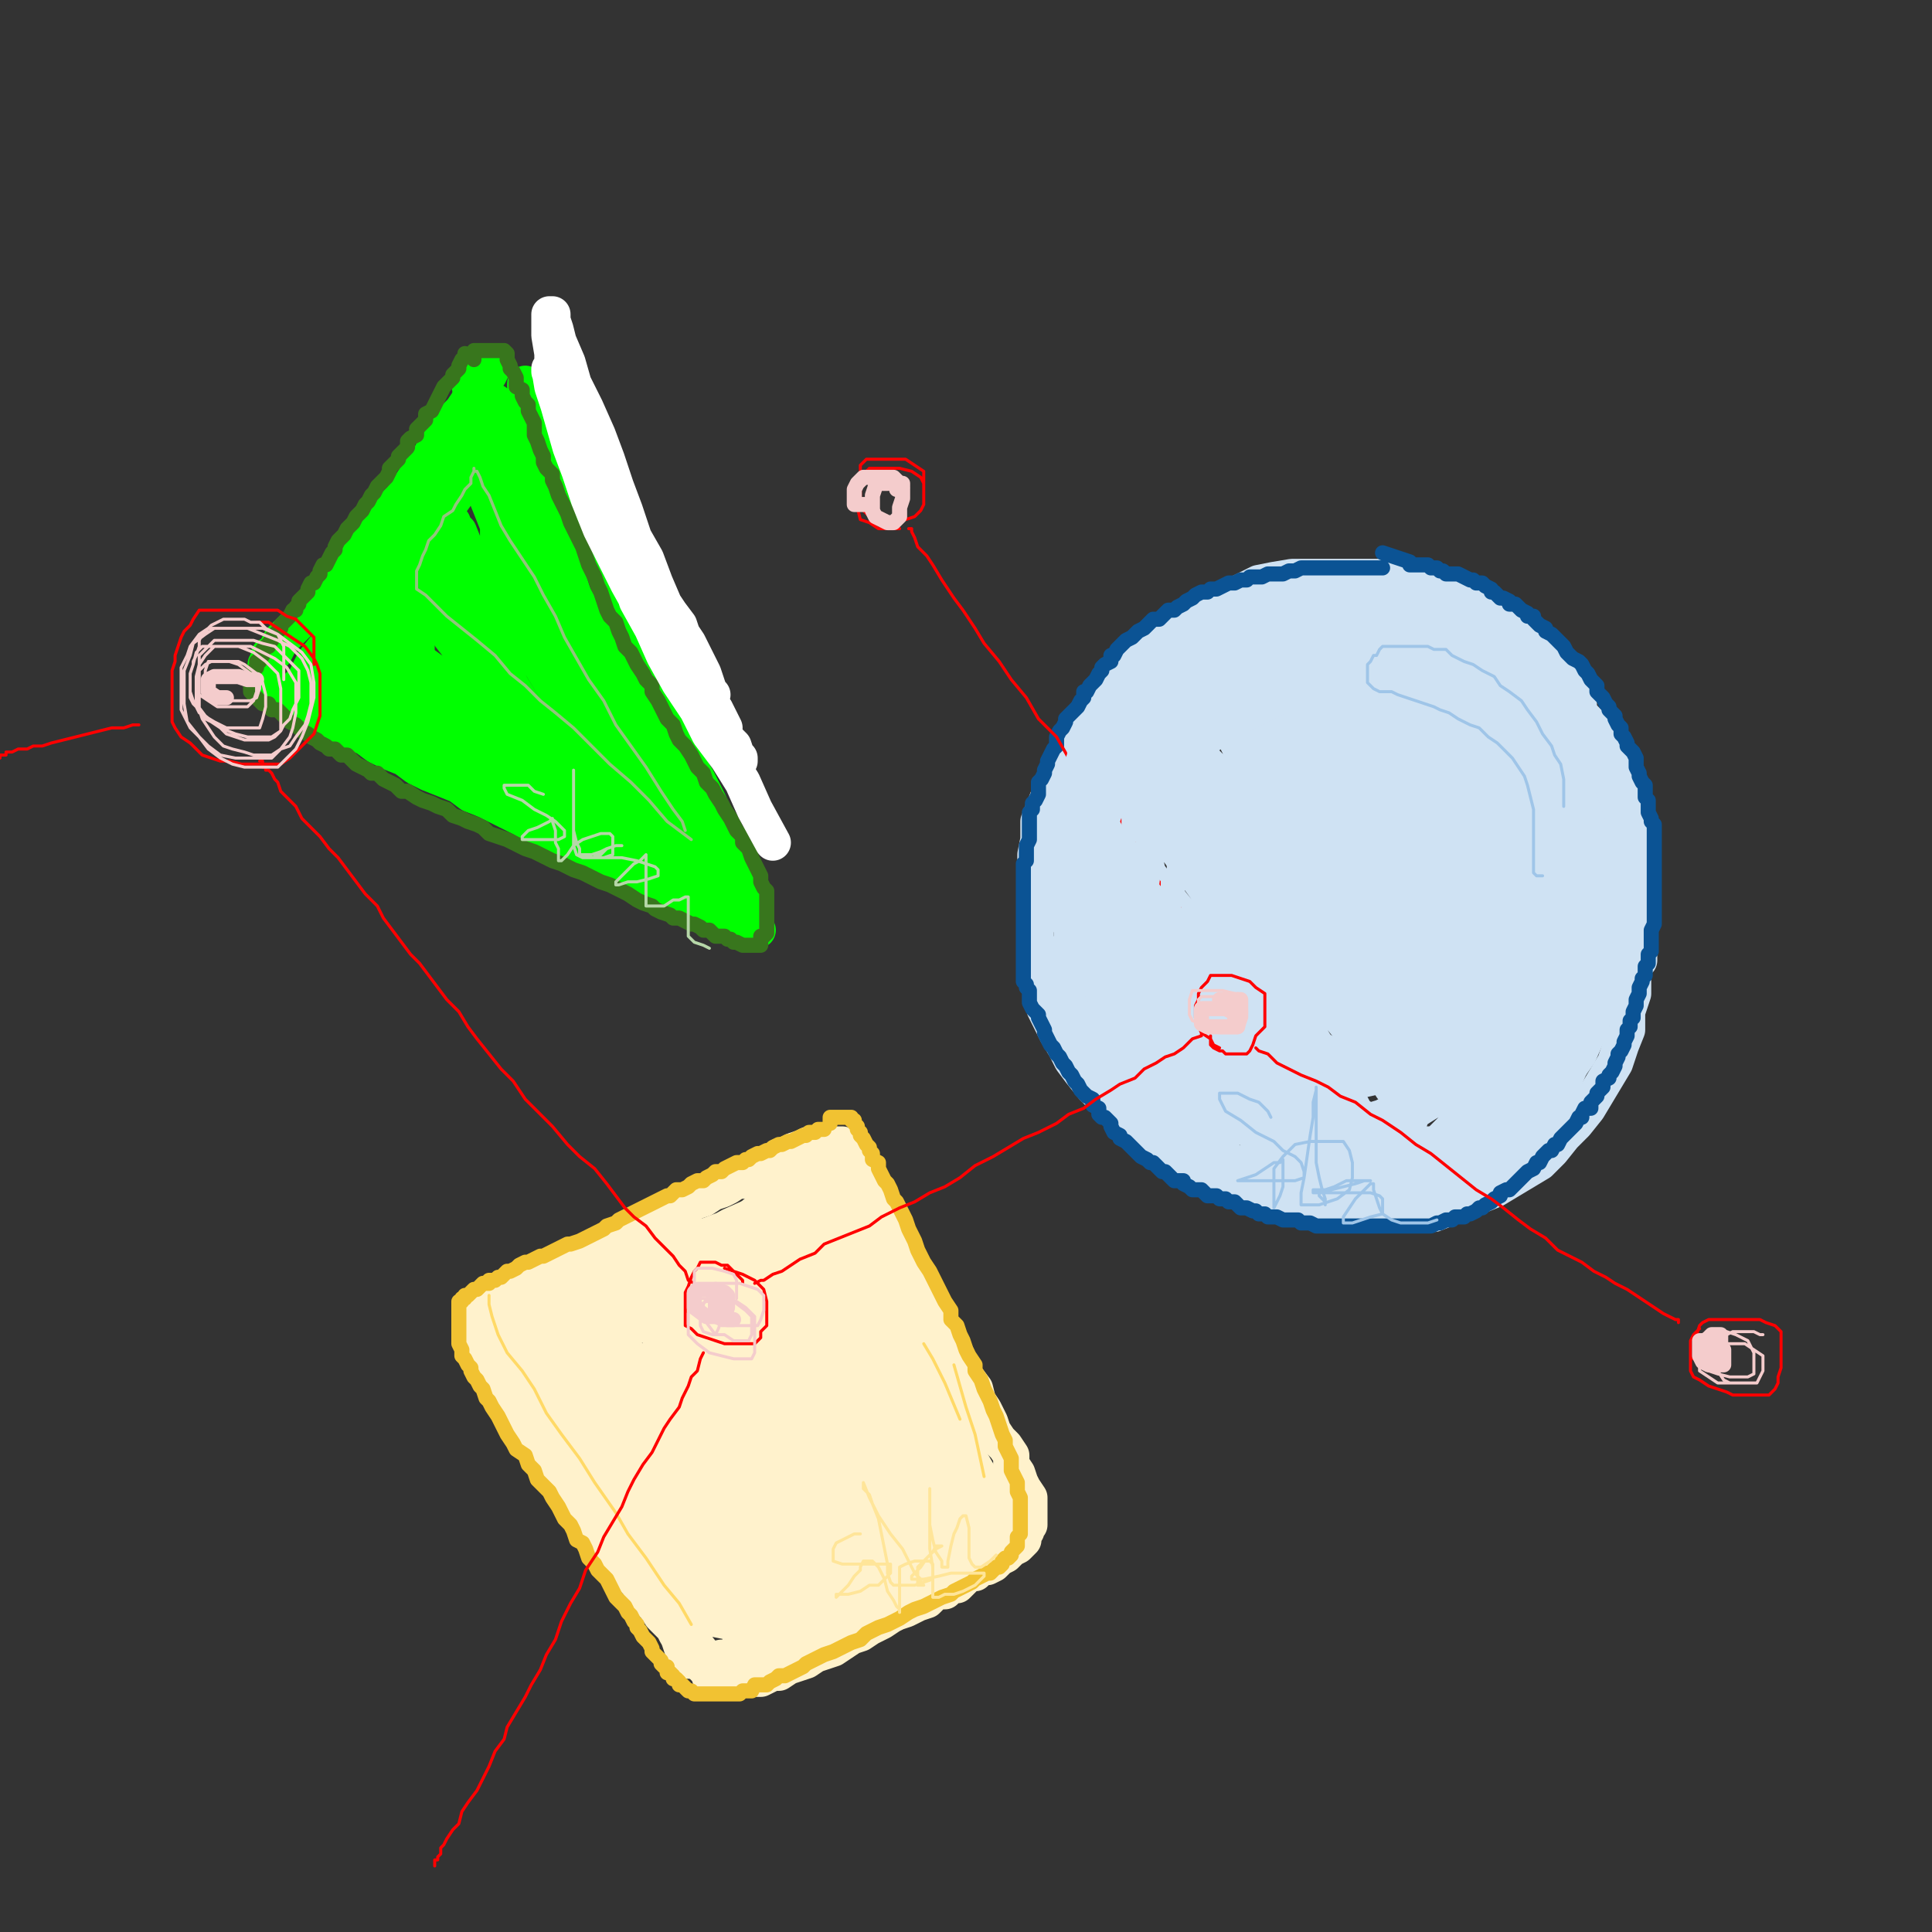 <?xml version="1.0" standalone="yes"?><svg width="640px" height="640px" xmlns="http://www.w3.org/2000/svg" version="1.1"><rect width="100%" height="100%" fill="#333333" stroke="none"/><polyline points="163,122.125 162,124.125 160,126.125 159,128.125 156,131.125 155,133.125 153,136.125 151,138.125 149,141.125 147,144.125 145,147.125 143,150.125 142,153.125 139,156.125 137,159.125 135,162.125 133,165.125 131,167.125 129,170.125 126,173.125 124,176.125 122,178.125 120,181.125 118,184.125 116,186.125 114,189.125 112,192.125 110,195.125 108,197.125 106,200.125 104,202.125 102,204.125 99,206.125 97,208.125 95,210.125 93,212.125 92,214.125 91,216.125 89,217.125 89,219.125 88,220.125 88,221.125 88,223.125 88,224.125 88,225.125 88,226.125 89,227.125 90,229.125 92,230.125 95,231.125 98,233.125 100,234.125 103,236.125 106,237.125 111,239.125 114,241.125 118,243.125 121,244.125 125,247.125 129,249.125 134,251.125 138,254.125 142,256.125 147,258.125 152,260.125 156,263.125 161,265.125 165,267.125 169,269.125 173,271.125 178,274.125 182,276.125 186,278.125 190,280.125 194,282.125 198,285.125 202,287.125 206,289.125 210,291.125 214,293.125 218,295.125 221,296.125 224,297.125 227,299.125 230,300.125 232,301.125 235,302.125 237,303.125 239,304.125 241,305.125 243,306.125 244,307.125 246,307.125 251,308.125 " fill="none" stroke="#00ff00" stroke-width="12px" stroke-linecap="round" stroke-linejoin="round" /><polyline points="249,301.125 249,298.125 249,295.125 247,292.125 246,288.125 243,283.125 241,279.125 239,275.125 237,271.125 235,266.125 233,262.125 231,258.125 228,253.125 226,249.125 224,244.125 222,240.125 220,235.125 218,231.125 216,227.125 214,223.125 213,219.125 211,214.125 210,211.125 207,206.125 206,203.125 205,199.125 203,195.125 201,191.125 200,188.125 198,184.125 197,181.125 195,178.125 194,174.125 192,171.125 192,168.125 190,165.125 189,162.125 188,159.125 187,156.125 186,154.125 185,151.125 184,149.125 183,146.125 182,144.125 181,142.125 180,140.125 179,137.125 178,135.125 177,134.125 176,132.125 175,131.125 175,130.125 174,129.125 174,128.125 174,127.125 " fill="none" stroke="#00ff00" stroke-width="12px" stroke-linecap="round" stroke-linejoin="round" /><polyline points="169,136.125 169,139.125 171,145.125 173,152.125 175,161.125 179,170.125 182,180.125 187,192.125 194,204.125 200,216.125 204,225.125 208,235.125 212,244.125 214,251.125 216,258.125 219,264.125 221,268.125 222,273.125 224,277.125 225,281.125 226,284.125 227,287.125 228,289.125 229,291.125 230,291.125 230,285.125 228,278.125 225,269.125 219,257.125 213,245.125 206,231.125 198,217.125 189,204.125 183,191.125 176,181.125 171,174.125 169,170.125 168,168.125 168,170.125 174,177.125 181,187.125 188,198.125 195,208.125 200,219.125 204,227.125 209,235.125 214,244.125 218,252.125 221,258.125 225,264.125 228,270.125 231,275.125 233,280.125 235,285.125 238,289.125 240,293.125 240,296.125 241,298.125 242,299.125 239,293.125 234,285.125 228,275.125 222,264.125 215,251.125 208,238.125 202,226.125 195,214.125 189,202.125 183,191.125 178,180.125 174,171.125 169,162.125 165,155.125 162,150.125 160,146.125 159,144.125 158,143.125 158,147.125 159,154.125 161,164.125 165,174.125 171,186.125 175,199.125 181,212.125 187,226.125 196,244.125 204,259.125 210,271.125 216,280.125 219,285.125 220,287.125 221,288.125 221,285.125 216,273.125 209,259.125 201,243.125 193,227.125 185,212.125 179,200.125 175,190.125 171,182.125 168,177.125 166,174.125 165,173.125 165,174.125 165,181.125 167,191.125 172,204.125 177,217.125 185,229.125 192,244.125 200,258.125 208,271.125 214,282.125 218,288.125 219,290.125 220,290.125 218,284.125 208,268.125 198,252.125 187,233.125 176,215.125 166,199.125 159,188.125 154,181.125 152,176.125 150,174.125 150,173.125 150,175.125 150,180.125 152,189.125 156,199.125 162,212.125 168,225.125 176,238.125 183,251.125 189,262.125 194,268.125 197,273.125 198,275.125 196,270.125 187,257.125 176,241.125 166,228.125 158,218.125 150,209.125 146,204.125 144,202.125 144,204.125 151,213.125 160,225.125 173,240.125 185,253.125 196,266.125 202,274.125 207,279.125 208,281.125 201,275.125 187,262.125 174,249.125 160,237.125 150,227.125 139,219.125 133,215.125 131,214.125 132,216.125 141,225.125 156,237.125 171,248.125 185,259.125 197,268.125 208,277.125 214,281.125 217,284.125 218,284.125 216,284.125 205,278.125 191,270.125 174,260.125 159,252.125 146,245.125 134,238.125 126,235.125 121,232.125 120,231.125 119,231.125 126,233.125 138,239.125 150,246.125 163,253.125 177,261.125 189,269.125 200,277.125 206,281.125 209,283.125 198,278.125 186,271.125 172,263.125 158,256.125 144,248.125 132,241.125 123,237.125 117,234.125 112,232.125 110,231.125 108,231.125 108,230.125 108,229.125 108,227.125 110,225.125 112,220.125 115,215.125 117,210.125 121,204.125 125,196.125 130,189.125 135,181.125 140,173.125 145,165.125 148,160.125 150,156.125 152,155.125 153,154.125 152,157.125 147,164.125 142,172.125 137,181.125 130,192.125 125,200.125 119,208.125 114,214.125 110,218.125 106,221.125 104,223.125 103,223.125 102,223.125 104,219.125 108,214.125 113,206.125 119,199.125 125,191.125 132,184.125 138,176.125 144,170.125 147,166.125 150,163.125 151,162.125 152,161.125 151,164.125 146,171.125 139,181.125 132,191.125 125,200.125 118,209.125 112,216.125 106,221.125 102,226.125 98,229.125 96,231.125 95,232.125 94,232.125 96,230.125 101,225.125 107,218.125 114,211.125 121,203.125 130,195.125 136,189.125 141,184.125 145,181.125 148,179.125 150,179.125 150,182.125 147,190.125 143,199.125 138,208.125 135,218.125 130,225.125 126,232.125 123,237.125 " fill="none" stroke="#00ff00" stroke-width="12px" stroke-linecap="round" stroke-linejoin="round" /><polyline points="132,194.125 135,191.125 137,190.125 138,190.125 138,193.125 135,199.125 129,206.125 123,212.125 117,217.125 112,221.125 109,224.125 107,226.125 106,227.125 106,229.125 109,229.125 117,232.125 127,235.125 141,241.125 154,248.125 166,254.125 173,259.125 178,262.125 179,263.125 174,260.125 162,252.125 150,244.125 138,236.125 129,229.125 123,223.125 118,220.125 117,217.125 117,214.125 117,212.125 120,210.125 125,210.125 129,210.125 133,210.125 136,210.125 138,212.125 138,214.125 138,218.125 134,221.125 130,224.125 127,226.125 124,227.125 123,228.125 122,229.125 121,229.125 120,226.125 119,222.125 117,218.125 115,216.125 114,214.125 116,214.125 126,221.125 " fill="none" stroke="#00ff00" stroke-width="12px" stroke-linecap="round" stroke-linejoin="round" /><polyline points="175,198.125 177,197.125 177,193.125 177,185.125 172,173.125 167,162.125 163,154.125 160,144.125 158,138.125 157,133.125 156,128.125 155,125.125 155,124.125 156,130.125 161,139.125 165,149.125 168,158.125 171,168.125 174,177.125 176,184.125 179,193.125 180,199.125 182,204.125 183,206.125 183,208.125 182,202.125 180,196.125 172,155.125 174,156.125 177,161.125 180,167.125 183,175.125 185,182.125 187,190.125 188,194.125 189,198.125 189,202.125 189,203.125 190,203.125 190,197.125 187,188.125 183,178.125 179,168.125 176,158.125 173,152.125 172,149.125 171,148.125 171,152.125 171,163.125 173,179.125 178,199.125 " fill="none" stroke="#00ff00" stroke-width="12px" stroke-linecap="round" stroke-linejoin="round" /><polyline points="152,153.125 153,149.125 155,144.125 157,140.125 159,137.125 161,135.125 162,133.125 163,133.125 164,133.125 163,137.125 160,143.125 156,150.125 150,157.125 145,164.125 139,170.125 134,176.125 130,180.125 126,184.125 123,187.125 121,189.125 120,190.125 120,189.125 123,184.125 128,177.125 133,171.125 138,165.125 144,159.125 149,153.125 153,149.125 157,145.125 159,143.125 161,141.125 162,141.125 161,143.125 156,149.125 149,159.125 140,170.125 129,184.125 " fill="none" stroke="#00ff00" stroke-width="12px" stroke-linecap="round" stroke-linejoin="round" /><polyline points="523,235.125 523,233.125 522,230.125 521,227.125 519,224.125 516,220.125 512,216.125 509,212.125 504,208.125 501,206.125 497,203.125 491,201.125 485,198.125 481,196.125 474,194.125 468,193.125 463,192.125 457,191.125 452,191.125 446,191.125 440,191.125 434,191.125 428,191.125 422,192.125 417,193.125 411,196.125 406,198.125 400,201.125 395,203.125 391,206.125 386,210.125 381,214.125 377,218.125 372,222.125 367,226.125 364,231.125 360,236.125 357,241.125 354,247.125 352,251.125 350,256.125 348,262.125 346,267.125 344,272.125 344,278.125 343,283.125 343,289.125 343,294.125 343,300.125 343,305.125 343,310.125 343,315.125 343,320.125 344,325.125 345,330.125 346,334.125 348,338.125 350,342.125 353,347.125 355,351.125 358,355.125 362,360.125 366,364.125 370,368.125 375,373.125 379,376.125 384,379.125 389,383.125 394,386.125 399,389.125 404,391.125 409,394.125 414,396.125 419,397.125 424,398.125 429,400.125 434,400.125 439,401.125 444,402.125 449,402.125 454,402.125 460,402.125 465,402.125 470,402.125 475,402.125 480,400.125 486,398.125 490,396.125 495,394.125 500,391.125 505,388.125 510,385.125 514,381.125 518,376.125 522,372.125 526,367.125 529,362.125 532,357.125 535,352.125 537,346.125 539,341.125 539,335.125 541,329.125 541,323.125 542,317.125 542,311.125 542,307.125 542,301.125 542,295.125 542,289.125 542,284.125 540,279.125 538,274.125 537,268.125 535,264.125 532,258.125 530,253.125 527,248.125 523,243.125 520,238.125 516,233.125 512,229.125 507,224.125 497,218.125 " fill="none" stroke="#cfe2f3" stroke-width="12px" stroke-linecap="round" stroke-linejoin="round" /><polyline points="487,205.125 491,207.125 495,210.125 499,213.125 504,217.125 509,220.125 513,225.125 518,229.125 522,235.125 527,240.125 530,245.125 534,250.125 536,256.125 539,262.125 540,266.125 541,273.125 542,278.125 542,285.125 543,291.125 543,298.125 543,304.125 543,309.125 543,313.125 543,316.125 543,317.125 543,318.125 543,316.125 543,308.125 542,300.125 541,289.125 538,278.125 535,267.125 529,255.125 524,244.125 516,234.125 510,225.125 504,218.125 498,211.125 493,207.125 488,203.125 485,201.125 483,200.125 482,200.125 483,203.125 488,210.125 493,217.125 499,225.125 505,236.125 510,247.125 514,259.125 518,271.125 520,282.125 521,294.125 521,306.125 521,318.125 521,329.125 " fill="none" stroke="#cfe2f3" stroke-width="12px" stroke-linecap="round" stroke-linejoin="round" /><polyline points="488,214.125 491,215.125 496,220.125 503,229.125 509,240.125 515,252.125 520,264.125 523,273.125 525,281.125 527,287.125 527,292.125 527,295.125 528,295.125 527,292.125 523,280.125 517,268.125 510,254.125 503,239.125 495,226.125 488,214.125 483,207.125 479,203.125 478,201.125 477,201.125 482,209.125 490,220.125 499,232.125 508,248.125 517,264.125 524,277.125 531,289.125 534,295.125 535,298.125 530,289.125 518,270.125 505,251.125 491,232.125 478,215.125 469,203.125 464,197.125 461,195.125 465,203.125 476,220.125 489,238.125 502,258.125 515,279.125 525,295.125 529,303.125 530,305.125 530,304.125 518,285.125 505,263.125 491,242.125 478,223.125 467,210.125 462,204.125 461,203.125 463,209.125 476,229.125 491,253.125 506,277.125 517,296.125 522,306.125 523,309.125 510,289.125 494,266.125 477,242.125 461,221.125 450,206.125 445,201.125 445,200.125 449,208.125 464,229.125 481,253.125 496,275.125 507,294.125 513,305.125 515,309.125 503,291.125 487,267.125 470,244.125 457,226.125 449,217.125 446,214.125 454,227.125 469,249.125 486,274.125 502,299.125 512,318.125 516,325.125 517,327.125 510,314.125 494,289.125 472,260.125 453,235.125 439,217.125 433,209.125 431,208.125 435,214.125 452,235.125 471,263.125 489,291.125 504,314.125 510,324.125 510,327.125 508,321.125 491,296.125 470,268.125 450,243.125 435,226.125 429,218.125 428,218.125 429,222.125 446,246.125 467,275.125 485,304.125 500,328.125 507,340.125 509,344.125 508,341.125 491,314.125 468,281.125 446,250.125 428,228.125 420,217.125 419,214.125 422,220.125 439,243.125 460,272.125 479,303.125 493,328.125 499,340.125 500,344.125 497,338.125 478,311.125 453,279.125 431,250.125 416,232.125 411,225.125 410,224.125 416,233.125 435,258.125 455,286.125 474,314.125 487,335.125 491,344.125 492,346.125 485,333.125 467,307.125 444,277.125 423,250.125 412,235.125 409,232.125 424,253.125 443,280.125 463,308.125 478,332.125 485,344.125 486,348.125 486,346.125 468,321.125 446,292.125 427,266.125 413,251.125 410,246.125 418,261.125 435,285.125 454,312.125 469,336.125 477,350.125 479,355.125 464,333.125 442,304.125 421,277.125 405,258.125 399,252.125 404,261.125 422,284.125 439,310.125 454,334.125 464,352.125 467,359.125 457,343.125 437,314.125 412,283.125 393,259.125 383,248.125 381,245.125 383,247.125 402,271.125 422,298.125 441,326.125 455,348.125 461,358.125 461,360.125 457,353.125 437,328.125 413,300.125 391,275.125 377,260.125 374,258.125 389,280.125 409,307.125 429,335.125 445,361.125 453,376.125 455,381.125 436,356.125 412,328.125 392,304.125 380,289.125 377,285.125 387,301.125 403,324.125 419,348.125 431,369.125 437,379.125 438,382.125 436,380.125 416,355.125 393,328.125 373,305.125 362,292.125 358,289.125 368,303.125 385,323.125 400,346.125 411,364.125 417,375.125 418,379.125 402,357.125 381,333.125 363,312.125 353,301.125 349,298.125 360,314.125 377,334.125 392,355.125 401,370.125 405,376.125 405,377.125 403,374.125 387,355.125 371,337.125 358,323.125 353,318.125 352,318.125 353,321.125 365,337.125 377,351.125 384,361.125 388,368.125 389,370.125 381,362.125 370,351.125 362,343.125 359,341.125 358,341.125 365,350.125 373,360.125 379,367.125 382,372.125 384,374.125 384,375.125 380,372.125 375,369.125 " fill="none" stroke="#cfe2f3" stroke-width="12px" stroke-linecap="round" stroke-linejoin="round" /><polyline points="371,331.125 371,324.125 368,315.125 366,305.125 364,290.125 362,275.125 362,264.125 362,253.125 367,246.125 374,239.125 383,234.125 393,229.125 403,225.125 413,223.125 424,220.125 435,220.125 445,220.125 453,220.125 458,220.125 460,220.125 461,220.125 458,221.125 448,223.125 437,225.125 423,231.125 411,237.125 398,245.125 387,253.125 378,261.125 371,268.125 365,275.125 362,280.125 359,283.125 358,283.125 358,281.125 360,273.125 365,265.125 372,256.125 380,247.125 389,238.125 400,229.125 410,223.125 422,217.125 431,214.125 441,211.125 450,211.125 457,211.125 462,212.125 464,214.125 464,216.125 464,217.125 457,218.125 445,219.125 432,220.125 417,223.125 404,228.125 393,234.125 385,241.125 377,247.125 371,252.125 367,256.125 364,259.125 362,260.125 362,259.125 362,254.125 366,247.125 371,239.125 379,230.125 387,223.125 397,216.125 407,210.125 416,207.125 427,205.125 436,204.125 445,204.125 453,205.125 458,206.125 460,207.125 461,207.125 461,208.125 458,208.125 447,208.125 436,208.125 425,208.125 415,211.125 406,216.125 398,220.125 393,224.125 388,228.125 386,231.125 384,232.125 384,233.125 387,232.125 392,229.125 400,223.125 408,219.125 418,214.125 428,211.125 438,208.125 449,207.125 457,206.125 463,205.125 468,205.125 471,204.125 471,203.125 469,202.125 460,202.125 450,202.125 439,202.125 426,206.125 415,211.125 405,217.125 397,221.125 389,225.125 383,229.125 380,231.125 378,233.125 377,233.125 377,234.125 380,232.125 387,228.125 394,223.125 404,219.125 413,214.125 423,211.125 433,208.125 440,206.125 448,205.125 453,204.125 456,204.125 457,203.125 457,202.125 452,200.125 443,200.125 432,200.125 422,200.125 411,205.125 402,211.125 395,220.125 390,229.125 386,239.125 384,252.125 383,265.125 " fill="none" stroke="#cfe2f3" stroke-width="12px" stroke-linecap="round" stroke-linejoin="round" /><polyline points="407,226.125 400,229.125 392,236.125 383,246.125 374,258.125 367,272.125 363,286.125 361,300.125 361,312.125 361,325.125 362,332.125 364,336.125 364,337.125 365,335.125 365,325.125 364,312.125 362,298.125 360,287.125 360,276.125 360,269.125 360,264.125 360,262.125 360,261.125 359,267.125 359,278.125 359,290.125 359,302.125 359,310.125 359,316.125 359,320.125 358,321.125 357,321.125 355,314.125 355,306.125 355,294.125 355,284.125 356,277.125 358,272.125 359,268.125 361,267.125 362,267.125 363,267.125 363,274.125 364,285.125 366,296.125 371,309.125 374,318.125 378,326.125 380,329.125 382,331.125 383,331.125 383,321.125 382,307.125 379,293.125 377,281.125 375,271.125 375,265.125 375,262.125 375,264.125 377,274.125 380,288.125 383,302.125 387,315.125 391,325.125 393,331.125 394,333.125 395,333.125 395,327.125 391,313.125 385,299.125 378,287.125 374,280.125 371,277.125 369,277.125 368,277.125 368,288.125 371,301.125 374,308.125 375,313.125 375,314.125 371,306.125 366,298.125 362,290.125 358,285.125 356,283.125 355,282.125 354,282.125 354,284.125 354,292.125 354,303.125 358,312.125 360,318.125 361,321.125 362,322.125 362,313.125 360,303.125 359,292.125 357,281.125 356,274.125 356,271.125 356,269.125 356,272.125 358,281.125 361,293.125 365,310.125 375,332.125 " fill="none" stroke="#cfe2f3" stroke-width="12px" stroke-linecap="round" stroke-linejoin="round" /><polyline points="371,332.125 371,336.125 371,343.125 373,354.125 377,362.125 380,369.125 383,372.125 383,374.125 384,374.125 384,372.125 379,364.125 372,353.125 366,343.125 363,334.125 359,326.125 358,321.125 357,319.125 357,316.125 357,320.125 357,326.125 357,333.125 357,340.125 359,347.125 362,352.125 363,355.125 365,358.125 366,358.125 " fill="none" stroke="#cfe2f3" stroke-width="12px" stroke-linecap="round" stroke-linejoin="round" /><polyline points="349,316.125 350,320.125 352,326.125 354,332.125 357,339.125 362,346.125 366,353.125 370,358.125 375,364.125 379,369.125 384,373.125 389,376.125 394,379.125 398,382.125 404,384.125 409,385.125 416,387.125 423,388.125 429,389.125 435,390.125 443,391.125 450,391.125 457,392.125 464,392.125 470,392.125 477,391.125 482,388.125 486,387.125 490,385.125 492,383.125 494,382.125 489,382.125 484,384.125 476,385.125 468,385.125 456,385.125 444,384.125 430,379.125 419,373.125 408,365.125 401,360.125 396,355.125 392,353.125 391,352.125 395,355.125 401,360.125 407,366.125 414,371.125 422,377.125 431,382.125 439,385.125 446,387.125 452,388.125 459,388.125 467,388.125 473,388.125 480,385.125 487,382.125 494,378.125 500,373.125 506,368.125 512,362.125 518,356.125 523,349.125 527,340.125 529,330.125 531,319.125 532,310.125 533,302.125 533,296.125 534,293.125 535,291.125 535,294.125 533,301.125 530,310.125 526,319.125 521,329.125 515,340.125 509,346.125 503,354.125 497,360.125 491,366.125 486,370.125 482,373.125 479,376.125 477,378.125 477,379.125 477,380.125 478,380.125 482,376.125 487,370.125 492,361.125 497,351.125 501,337.125 505,325.125 508,316.125 510,310.125 513,306.125 514,305.125 515,305.125 516,306.125 516,314.125 516,324.125 514,333.125 510,343.125 504,353.125 497,362.125 490,370.125 482,376.125 474,380.125 468,383.125 462,384.125 457,384.125 454,384.125 452,384.125 452,383.125 452,380.125 456,376.125 463,372.125 470,367.125 478,362.125 485,357.125 491,353.125 495,350.125 497,349.125 498,349.125 497,350.125 491,354.125 481,360.125 470,364.125 458,370.125 448,373.125 437,376.125 431,378.125 425,379.125 421,379.125 419,379.125 418,379.125 419,376.125 424,371.125 431,367.125 439,362.125 449,358.125 458,356.125 466,355.125 472,355.125 476,355.125 479,355.125 475,356.125 465,356.125 452,355.125 440,349.125 428,343.125 417,336.125 410,331.125 404,328.125 402,327.125 401,327.125 406,333.125 412,340.125 419,347.125 429,355.125 436,361.125 445,367.125 451,370.125 455,372.125 460,373.125 464,373.125 466,373.125 467,371.125 467,368.125 464,361.125 460,354.125 453,343.125 445,333.125 436,323.125 426,314.125 " fill="none" stroke="#cfe2f3" stroke-width="12px" stroke-linecap="round" stroke-linejoin="round" /><polyline points="419,369.125 423,370.125 429,373.125 437,375.125 445,377.125 454,379.125 462,379.125 471,379.125 481,379.125 489,374.125 497,368.125 503,360.125 508,352.125 512,343.125 514,338.125 516,335.125 518,333.125 518,335.125 517,342.125 514,349.125 510,358.125 504,365.125 498,372.125 492,377.125 486,380.125 481,383.125 477,385.125 474,387.125 473,388.125 472,388.125 472,389.125 476,388.125 482,385.125 488,381.125 494,375.125 500,368.125 505,360.125 509,353.125 512,348.125 514,343.125 516,342.125 518,341.125 518,346.125 518,352.125 515,358.125 511,364.125 505,371.125 500,376.125 495,381.125 490,385.125 487,387.125 485,388.125 485,389.125 487,389.125 492,386.125 498,382.125 503,377.125 509,370.125 513,364.125 517,358.125 519,354.125 521,350.125 522,347.125 522,346.125 522,347.125 521,351.125 518,358.125 514,364.125 510,370.125 506,376.125 502,380.125 500,383.125 497,385.125 496,386.125 494,387.125 496,386.125 499,384.125 504,379.125 509,373.125 513,364.125 515,350.125 " fill="none" stroke="#cfe2f3" stroke-width="12px" stroke-linecap="round" stroke-linejoin="round" /><polyline points="509,322.125 512,319.125 515,313.125 519,305.125 521,295.125 523,284.125 523,273.125 523,260.125 522,250.125 521,242.125 519,238.125 519,235.125 519,239.125 519,247.125 519,256.125 519,266.125 518,277.125 518,287.125 518,296.125 517,305.125 517,312.125 517,316.125 517,320.125 517,322.125 517,319.125 518,313.125 519,305.125 519,293.125 512,274.125 497,255.125 " fill="none" stroke="#cfe2f3" stroke-width="12px" stroke-linecap="round" stroke-linejoin="round" /><polyline points="494,242.125 496,242.125 500,243.125 504,248.125 509,256.125 515,266.125 521,277.125 524,284.125 527,290.125 528,294.125 529,295.125 529,291.125 528,282.125 526,273.125 523,264.125 521,257.125 519,253.125 519,251.125 518,250.125 518,255.125 520,264.125 521,274.125 521,286.125 521,297.125 " fill="none" stroke="#cfe2f3" stroke-width="12px" stroke-linecap="round" stroke-linejoin="round" /><polyline points="504,361.125 508,358.125 512,353.125 515,347.125 516,342.125 517,337.125 517,334.125 517,333.125 514,335.125 512,343.125 510,353.125 507,361.125 " fill="none" stroke="#cfe2f3" stroke-width="12px" stroke-linecap="round" stroke-linejoin="round" /><polyline points="255,388.125 254,388.125 252,388.125 250,389.125 249,389.125 246,391.125 244,391.125 241,393.125 239,394.125 236,395.125 233,397.125 230,398.125 227,400.125 224,402.125 221,403.125 218,405.125 215,406.125 212,408.125 209,409.125 206,410.125 204,412.125 201,412.125 198,414.125 196,415.125 194,416.125 192,417.125 189,418.125 187,419.125 185,420.125 183,421.125 180,423.125 178,424.125 176,425.125 174,426.125 172,428.125 169,429.125 167,430.125 165,431.125 163,433.125 161,433.125 160,435.125 159,436.125 158,437.125 158,438.125 157,439.125 157,440.125 157,442.125 157,443.125 157,445.125 158,447.125 159,449.125 160,451.125 162,454.125 163,456.125 165,459.125 167,462.125 168,465.125 171,468.125 173,471.125 175,474.125 177,477.125 179,480.125 181,483.125 183,486.125 186,490.125 189,493.125 192,497.125 194,501.125 197,505.125 200,508.125 202,512.125 204,515.125 207,519.125 209,522.125 211,524.125 213,527.125 215,530.125 217,532.125 219,535.125 221,537.125 223,539.125 224,541.125 226,543.125 227,545.125 228,546.125 230,548.125 231,549.125 232,551.125 233,552.125 234,553.125 235,554.125 235,555.125 236,555.125 237,556.125 238,556.125 239,556.125 240,556.125 242,556.125 244,556.125 246,556.125 247,556.125 249,556.125 252,556.125 254,555.125 256,554.125 258,554.125 261,552.125 264,551.125 267,550.125 270,548.125 273,547.125 276,546.125 279,544.125 282,542.125 285,541.125 288,539.125 290,538.125 292,537.125 295,535.125 297,534.125 300,533.125 302,532.125 304,531.125 307,530.125 309,528.125 311,527.125 313,527.125 315,525.125 317,525.125 319,523.125 320,522.125 322,521.125 323,521.125 325,519.125 327,519.125 329,518.125 330,517.125 331,516.125 333,515.125 334,514.125 335,513.125 337,512.125 338,511.125 339,510.125 339,509.125 339,508.125 340,507.125 340,506.125 341,505.125 341,504.125 341,502.125 341,500.125 341,498.125 341,496.125 339,493.125 338,491.125 337,488.125 335,485.125 335,482.125 333,479.125 331,477.125 329,474.125 328,471.125 326,467.125 324,464.125 323,460.125 320,456.125 318,453.125 317,449.125 315,445.125 314,442.125 312,439.125 310,436.125 308,433.125 306,430.125 305,427.125 303,424.125 302,421.125 300,418.125 298,415.125 297,412.125 296,409.125 294,406.125 293,404.125 292,401.125 291,399.125 289,396.125 288,394.125 287,392.125 286,390.125 285,389.125 284,387.125 283,385.125 282,383.125 281,382.125 281,381.125 280,380.125 279,379.125 278,379.125 277,379.125 276,379.125 274,379.125 272,379.125 270,379.125 268,379.125 266,380.125 263,381.125 261,382.125 258,383.125 256,385.125 253,386.125 249,390.125 " fill="none" stroke="#fff2cc" stroke-width="12px" stroke-linecap="round" stroke-linejoin="round" /><polyline points="270,391.125 272,394.125 275,399.125 279,406.125 284,414.125 288,422.125 292,430.125 296,438.125 300,445.125 304,454.125 308,461.125 312,469.125 315,475.125 317,481.125 319,486.125 321,489.125 322,491.125 323,493.125 323,490.125 321,484.125 317,475.125 313,466.125 308,455.125 302,444.125 296,433.125 290,422.125 283,412.125 278,405.125 274,400.125 272,396.125 271,395.125 270,394.125 271,400.125 276,407.125 282,417.125 287,425.125 294,437.125 300,448.125 306,460.125 314,471.125 320,481.125 324,488.125 327,494.125 329,498.125 331,502.125 331,504.125 332,504.125 330,500.125 326,492.125 320,481.125 313,469.125 304,454.125 297,441.125 288,428.125 281,417.125 276,409.125 273,404.125 271,402.125 272,409.125 277,421.125 284,435.125 294,453.125 304,471.125 312,487.125 319,500.125 323,509.125 326,513.125 327,515.125 324,505.125 315,489.125 306,472.125 297,453.125 288,436.125 280,423.125 274,412.125 270,405.125 267,401.125 267,400.125 266,400.125 267,408.125 273,422.125 282,441.125 291,459.125 300,477.125 307,491.125 312,500.125 315,505.125 315,506.125 315,504.125 307,488.125 296,469.125 285,451.125 276,433.125 268,421.125 262,414.125 260,410.125 258,410.125 258,415.125 264,430.125 275,450.125 285,469.125 294,485.125 299,496.125 302,502.125 303,505.125 298,493.125 285,472.125 273,452.125 261,433.125 252,419.125 246,412.125 245,410.125 245,411.125 251,427.125 262,446.125 273,467.125 283,487.125 290,500.125 294,509.125 295,512.125 288,496.125 274,476.125 260,454.125 249,435.125 241,422.125 236,416.125 235,415.125 236,418.125 247,437.125 259,458.125 272,481.125 284,502.125 290,514.125 293,521.125 294,522.125 290,515.125 276,494.125 261,472.125 246,450.125 234,433.125 226,423.125 223,419.125 231,435.125 245,457.125 260,481.125 273,505.125 281,522.125 285,529.125 285,531.125 285,530.125 273,508.125 256,485.125 240,463.125 227,444.125 218,433.125 214,429.125 217,440.125 231,463.125 248,488.125 261,510.125 270,527.125 274,535.125 274,537.125 262,517.125 246,495.125 228,473.125 213,454.125 205,445.125 202,442.125 201,442.125 204,451.125 217,472.125 233,495.125 246,516.125 253,529.125 256,537.125 258,538.125 256,535.125 241,514.125 223,491.125 207,470.125 195,455.125 189,447.125 187,445.125 192,457.125 205,476.125 219,496.125 231,515.125 239,528.125 243,534.125 244,537.125 244,536.125 231,516.125 216,496.125 202,476.125 190,460.125 184,452.125 182,449.125 188,459.125 201,477.125 214,496.125 225,513.125 231,525.125 235,531.125 235,532.125 224,515.125 210,498.125 199,481.125 189,467.125 183,458.125 180,454.125 179,454.125 181,458.125 194,475.125 206,493.125 218,510.125 225,522.125 229,529.125 231,532.125 225,524.125 213,508.125 201,492.125 190,477.125 182,466.125 177,458.125 175,456.125 174,456.125 176,460.125 183,470.125 192,481.125 197,490.125 202,498.125 206,506.125 210,512.125 213,517.125 215,521.125 216,524.125 219,525.125 219,526.125 " fill="none" stroke="#fff2cc" stroke-width="12px" stroke-linecap="round" stroke-linejoin="round" /><polyline points="225,527.125 227,530.125 230,532.125 233,534.125 236,536.125 241,537.125 246,537.125 252,537.125 258,534.125 266,531.125 274,526.125 285,520.125 296,514.125 306,508.125 314,504.125 320,501.125 323,499.125 325,498.125 323,500.125 316,506.125 306,513.125 294,522.125 282,530.125 271,537.125 263,542.125 255,546.125 250,549.125 247,550.125 246,551.125 246,550.125 252,546.125 261,540.125 271,535.125 282,529.125 293,524.125 301,519.125 307,516.125 312,514.125 314,513.125 315,513.125 311,516.125 303,522.125 292,529.125 282,537.125 273,543.125 265,548.125 258,552.125 253,554.125 250,555.125 248,556.125 249,555.125 253,551.125 261,545.125 270,539.125 278,533.125 288,528.125 296,523.125 302,519.125 306,517.125 309,516.125 310,516.125 304,521.125 296,525.125 288,531.125 279,535.125 271,539.125 263,542.125 257,545.125 251,547.125 244,549.125 239,549.125 235,550.125 231,550.125 228,550.125 226,546.125 224,540.125 221,532.125 217,522.125 213,513.125 210,504.125 207,499.125 206,496.125 205,494.125 204,493.125 204,498.125 206,504.125 209,512.125 213,520.125 218,528.125 224,536.125 229,543.125 233,548.125 236,551.125 238,552.125 240,552.125 243,552.125 245,546.125 246,537.125 247,527.125 247,515.125 245,501.125 241,492.125 238,485.125 237,483.125 237,482.125 237,483.125 239,492.125 244,503.125 250,514.125 255,522.125 258,529.125 261,532.125 262,534.125 263,534.125 262,528.125 255,514.125 242,496.125 227,478.125 " fill="none" stroke="#fff2cc" stroke-width="12px" stroke-linecap="round" stroke-linejoin="round" /><polyline points="217,502.125 222,505.125 225,505.125 227,505.125 227,502.125 225,493.125 217,481.125 209,471.125 202,463.125 196,457.125 191,453.125 188,451.125 186,451.125 186,456.125 190,465.125 196,473.125 202,481.125 204,484.125 206,485.125 206,484.125 201,477.125 197,472.125 192,466.125 189,462.125 187,459.125 186,456.125 186,454.125 189,452.125 193,451.125 198,448.125 204,444.125 210,439.125 219,433.125 227,427.125 236,422.125 244,417.125 250,413.125 254,410.125 257,408.125 258,407.125 256,407.125 249,411.125 238,416.125 227,423.125 215,430.125 204,436.125 197,440.125 189,445.125 184,447.125 181,449.125 179,450.125 182,447.125 189,442.125 197,437.125 206,431.125 217,425.125 227,421.125 237,416.125 246,412.125 252,408.125 257,406.125 260,405.125 261,404.125 260,404.125 254,406.125 244,410.125 232,415.125 221,421.125 210,425.125 200,430.125 192,434.125 185,437.125 181,439.125 179,440.125 178,441.125 183,438.125 190,433.125 198,427.125 207,422.125 216,417.125 225,412.125 235,409.125 243,406.125 249,403.125 254,401.125 258,400.125 261,398.125 262,398.125 259,398.125 251,402.125 242,406.125 231,412.125 219,418.125 208,425.125 198,430.125 190,435.125 182,439.125 177,444.125 172,446.125 168,448.125 167,450.125 173,448.125 181,444.125 189,439.125 198,436.125 209,431.125 219,427.125 228,423.125 237,419.125 245,415.125 250,412.125 255,409.125 258,406.125 260,405.125 261,404.125 262,404.125 263,404.125 264,406.125 268,414.125 272,423.125 276,431.125 278,437.125 280,441.125 281,443.125 282,443.125 282,437.125 281,428.125 278,419.125 276,412.125 274,405.125 273,401.125 273,398.125 272,396.125 272,394.125 272,395.125 272,400.125 275,406.125 279,414.125 282,420.125 285,425.125 287,429.125 288,430.125 288,431.125 288,429.125 287,422.125 284,415.125 281,408.125 279,403.125 278,400.125 277,398.125 277,397.125 277,398.125 277,399.125 277,400.125 276,400.125 275,398.125 275,396.125 274,394.125 274,393.125 276,397.125 280,404.125 285,412.125 288,419.125 289,425.125 291,430.125 291,433.125 291,436.125 " fill="none" stroke="#fff2cc" stroke-width="12px" stroke-linecap="round" stroke-linejoin="round" /><polyline points="285,420.125 285,416.125 285,412.125 284,407.125 283,402.125 282,399.125 281,396.125 281,394.125 280,392.125 279,391.125 278,391.125 277,390.125 275,390.125 273,389.125 271,389.125 269,389.125 265,389.125 262,391.125 258,394.125 255,398.125 250,402.125 246,406.125 241,409.125 235,413.125 228,418.125 " fill="none" stroke="#fff2cc" stroke-width="12px" stroke-linecap="round" stroke-linejoin="round" /><polyline points="255,400.125 249,403.125 242,407.125 233,412.125 224,416.125 213,421.125 204,424.125 195,429.125 187,433.125 182,436.125 176,439.125 172,441.125 169,442.125 167,443.125 167,444.125 168,444.125 172,444.125 179,444.125 185,442.125 192,440.125 199,438.125 205,435.125 210,432.125 213,429.125 215,427.125 216,426.125 216,425.125 216,424.125 211,424.125 206,424.125 199,425.125 192,428.125 185,430.125 179,433.125 173,435.125 169,437.125 167,438.125 165,439.125 165,440.125 165,441.125 165,442.125 169,443.125 176,445.125 186,451.125 202,460.125 213,467.125 " fill="none" stroke="#fff2cc" stroke-width="12px" stroke-linecap="round" stroke-linejoin="round" /><polyline points="273,374.125 272,374.125 271,374.125 270,375.125 269,375.125 268,375.125 267,376.125 266,376.125 264,377.125 262,378.125 261,378.125 259,379.125 258,379.125 256,380.125 255,381.125 254,381.125 252,382.125 251,382.125 249,383.125 248,384.125 247,384.125 246,385.125 244,385.125 242,386.125 240,387.125 239,388.125 237,388.125 236,389.125 234,390.125 233,391.125 231,391.125 229,392.125 228,393.125 226,394.125 224,394.125 222,396.125 221,396.125 219,397.125 217,398.125 215,399.125 213,400.125 211,401.125 209,402.125 207,403.125 205,404.125 204,405.125 201,406.125 200,407.125 198,408.125 196,409.125 194,410.125 192,411.125 189,412.125 188,412.125 186,413.125 184,414.125 182,415.125 180,416.125 179,416.125 177,417.125 175,418.125 174,418.125 172,419.125 171,420.125 169,421.125 168,421.125 167,422.125 166,423.125 165,423.125 164,424.125 162,424.125 162,425.125 160,425.125 159,426.125 158,427.125 157,427.125 156,428.125 155,429.125 154,429.125 154,430.125 153,430.125 153,431.125 152,431.125 152,432.125 152,433.125 152,434.125 152,435.125 152,436.125 152,437.125 152,438.125 152,439.125 152,440.125 152,441.125 152,442.125 152,443.125 152,444.125 152,445.125 153,447.125 153,448.125 153,449.125 154,450.125 155,452.125 156,453.125 156,454.125 157,456.125 158,457.125 159,459.125 160,460.125 161,463.125 162,464.125 163,466.125 165,469.125 166,471.125 167,473.125 168,475.125 170,478.125 171,480.125 174,482.125 175,485.125 177,487.125 178,490.125 180,492.125 182,494.125 183,496.125 185,499.125 186,501.125 187,503.125 189,505.125 190,507.125 191,510.125 193,511.125 194,513.125 195,516.125 197,518.125 198,520.125 200,522.125 201,523.125 202,525.125 203,527.125 204,529.125 206,531.125 207,532.125 208,534.125 209,535.125 210,537.125 211,538.125 211,539.125 212,540.125 213,542.125 214,543.125 215,544.125 216,546.125 216,547.125 217,548.125 218,549.125 219,550.125 219,551.125 220,552.125 221,552.125 221,554.125 222,554.125 223,555.125 223,556.125 224,556.125 225,557.125 225,558.125 226,558.125 227,559.125 228,560.125 229,560.125 230,561.125 231,561.125 233,561.125 234,561.125 235,561.125 236,561.125 237,561.125 239,561.125 240,561.125 242,561.125 243,561.125 245,561.125 246,560.125 248,560.125 249,560.125 250,558.125 252,558.125 254,558.125 255,557.125 257,556.125 258,555.125 260,555.125 262,554.125 264,553.125 266,552.125 267,551.125 269,550.125 271,549.125 273,548.125 276,547.125 278,546.125 280,545.125 282,544.125 285,543.125 287,541.125 289,540.125 291,539.125 294,538.125 296,537.125 298,536.125 301,534.125 303,533.125 306,532.125 308,531.125 310,530.125 312,529.125 315,528.125 316,527.125 318,526.125 320,525.125 322,524.125 323,523.125 325,522.125 327,521.125 328,521.125 329,520.125 330,519.125 331,519.125 332,518.125 332,517.125 333,516.125 334,516.125 335,515.125 335,514.125 336,513.125 337,512.125 337,511.125 337,510.125 337,509.125 338,508.125 338,506.125 338,505.125 338,504.125 338,502.125 338,501.125 338,500.125 338,498.125 338,496.125 337,494.125 337,493.125 337,491.125 336,489.125 335,487.125 335,485.125 335,483.125 334,481.125 333,479.125 333,477.125 332,475.125 331,472.125 330,469.125 329,467.125 328,464.125 327,462.125 326,460.125 325,457.125 323,454.125 323,452.125 321,449.125 320,447.125 319,444.125 318,442.125 317,439.125 315,437.125 315,434.125 313,431.125 312,429.125 311,427.125 310,425.125 309,423.125 308,421.125 306,418.125 305,416.125 304,414.125 303,411.125 302,409.125 301,407.125 300,404.125 299,402.125 298,400.125 297,398.125 296,397.125 295,394.125 294,392.125 293,391.125 292,389.125 291,387.125 291,385.125 289,384.125 289,382.125 288,381.125 288,380.125 287,379.125 286,377.125 285,376.125 285,375.125 284,374.125 284,373.125 283,372.125 283,371.125 282,371.125 282,370.125 281,370.125 280,370.125 279,370.125 278,370.125 277,370.125 276,370.125 275,370.125 275,371.125 275,372.125 " fill="none" stroke="#f1c232" stroke-width="5px" stroke-linecap="round" stroke-linejoin="round" /><polyline points="154,117.125 154,118.125 153,119.125 152,121.125 152,122.125 150,124.125 150,125.125 148,127.125 147,128.125 146,130.125 145,132.125 144,134.125 143,136.125 141,137.125 141,139.125 139,141.125 138,142.125 138,144.125 136,145.125 135,146.125 135,148.125 134,149.125 133,150.125 132,151.125 132,152.125 131,153.125 130,154.125 129,155.125 129,156.125 128,158.125 127,159.125 126,160.125 125,161.125 124,163.125 123,164.125 122,166.125 121,167.125 120,169.125 119,170.125 118,171.125 117,173.125 116,174.125 115,175.125 114,177.125 113,178.125 112,179.125 111,181.125 111,182.125 110,183.125 109,185.125 108,187.125 107,187.125 106,189.125 106,190.125 105,191.125 104,193.125 103,193.125 102,195.125 102,196.125 101,197.125 100,198.125 99,199.125 99,200.125 98,201.125 98,202.125 97,202.125 96,204.125 95,205.125 94,206.125 93,207.125 93,208.125 92,209.125 91,210.125 90,211.125 90,212.125 89,213.125 89,214.125 88,214.125 87,215.125 87,216.125 87,217.125 86,218.125 86,219.125 85,219.125 85,220.125 85,221.125 84,222.125 84,223.125 84,225.125 83,225.125 83,226.125 83,227.125 83,228.125 83,229.125 84,230.125 85,231.125 86,232.125 87,233.125 89,233.125 90,235.125 92,235.125 93,236.125 94,237.125 95,238.125 96,239.125 98,240.125 99,241.125 100,242.125 102,243.125 103,244.125 105,245.125 106,246.125 108,247.125 109,248.125 111,248.125 113,250.125 115,250.125 117,252.125 118,253.125 120,254.125 122,255.125 123,256.125 125,256.125 127,258.125 129,259.125 131,260.125 133,262.125 135,262.125 138,264.125 140,265.125 143,266.125 145,267.125 148,268.125 150,270.125 153,271.125 155,272.125 158,273.125 160,274.125 162,276.125 165,277.125 168,278.125 170,279.125 172,280.125 174,281.125 177,282.125 179,283.125 181,284.125 183,285.125 186,286.125 188,287.125 190,288.125 193,289.125 195,290.125 197,291.125 199,292.125 202,293.125 204,294.125 206,295.125 208,296.125 211,298.125 213,299.125 216,300.125 217,301.125 219,302.125 222,303.125 223,304.125 225,304.125 227,305.125 229,306.125 230,306.125 232,307.125 233,308.125 235,308.125 236,309.125 237,310.125 239,310.125 240,310.125 241,311.125 242,311.125 243,312.125 244,312.125 246,313.125 247,313.125 248,313.125 249,313.125 250,313.125 251,313.125 252,313.125 252,312.125 252,311.125 252,310.125 253,310.125 254,309.125 254,308.125 254,307.125 254,306.125 254,305.125 254,304.125 254,303.125 254,302.125 254,301.125 254,300.125 254,298.125 254,297.125 254,295.125 253,294.125 252,292.125 252,290.125 251,288.125 250,286.125 249,284.125 248,281.125 246,279.125 246,277.125 244,275.125 243,273.125 242,271.125 240,268.125 239,266.125 237,263.125 236,261.125 234,259.125 233,256.125 231,254.125 230,252.125 229,250.125 227,247.125 225,245.125 224,243.125 223,240.125 221,238.125 220,236.125 219,234.125 218,232.125 216,229.125 216,227.125 214,225.125 213,223.125 211,220.125 210,218.125 209,216.125 207,214.125 206,211.125 205,209.125 204,206.125 202,204.125 201,202.125 200,199.125 199,196.125 198,194.125 197,191.125 196,189.125 195,187.125 194,184.125 193,181.125 192,179.125 191,177.125 190,175.125 189,173.125 188,170.125 187,168.125 186,166.125 185,164.125 184,161.125 183,159.125 183,157.125 181,155.125 180,153.125 180,151.125 179,149.125 178,146.125 177,144.125 177,143.125 177,140.125 176,138.125 175,136.125 175,134.125 174,133.125 173,131.125 173,129.125 171,128.125 171,126.125 171,125.125 170,123.125 169,122.125 169,121.125 168,119.125 168,118.125 168,117.125 167,116.125 166,116.125 165,116.125 164,116.125 163,116.125 162,116.125 161,116.125 160,116.125 159,116.125 158,116.125 157,116.125 157,117.125 157,118.125 157,119.125 " fill="none" stroke="#38761d" stroke-width="5px" stroke-linecap="round" stroke-linejoin="round" /><polyline points="458,188.125 457,188.125 456,188.125 455,188.125 454,188.125 453,188.125 452,188.125 450,188.125 449,188.125 448,188.125 447,188.125 446,188.125 445,188.125 443,188.125 442,188.125 441,188.125 440,188.125 439,188.125 437,188.125 436,188.125 434,188.125 433,188.125 431,188.125 429,189.125 427,189.125 425,190.125 423,190.125 422,190.125 420,190.125 418,191.125 416,191.125 414,191.125 413,192.125 411,192.125 409,193.125 407,193.125 405,194.125 403,195.125 401,195.125 400,196.125 398,196.125 396,197.125 395,198.125 393,199.125 392,200.125 390,201.125 389,202.125 387,202.125 385,204.125 384,205.125 382,205.125 381,206.125 379,208.125 377,209.125 376,210.125 375,211.125 373,212.125 372,213.125 371,214.125 370,215.125 369,217.125 368,217.125 368,219.125 366,220.125 365,221.125 365,222.125 364,223.125 363,225.125 362,226.125 361,227.125 360,229.125 359,229.125 359,231.125 358,232.125 357,234.125 356,235.125 355,236.125 354,237.125 353,238.125 353,239.125 352,241.125 351,242.125 350,244.125 350,245.125 350,247.125 349,248.125 348,250.125 347,252.125 347,253.125 346,255.125 346,256.125 345,258.125 344,259.125 344,261.125 344,263.125 343,265.125 342,266.125 342,268.125 341,269.125 341,271.125 341,272.125 341,274.125 341,275.125 341,277.125 341,278.125 340,280.125 340,281.125 340,283.125 340,285.125 339,286.125 339,288.125 339,289.125 339,291.125 339,292.125 339,294.125 339,295.125 339,297.125 339,298.125 339,300.125 339,301.125 339,303.125 339,304.125 339,306.125 339,307.125 339,309.125 339,310.125 339,312.125 339,313.125 339,315.125 339,316.125 339,318.125 339,319.125 339,321.125 339,322.125 339,324.125 339,325.125 340,326.125 340,327.125 341,328.125 341,330.125 341,331.125 341,332.125 342,334.125 343,335.125 344,336.125 344,337.125 345,339.125 346,341.125 346,342.125 347,344.125 348,346.125 349,347.125 350,349.125 351,350.125 352,352.125 353,353.125 354,355.125 355,356.125 356,358.125 357,359.125 358,361.125 359,362.125 360,363.125 362,364.125 362,366.125 364,367.125 364,369.125 365,370.125 366,370.125 368,372.125 368,373.125 369,375.125 371,376.125 371,377.125 373,378.125 374,379.125 375,380.125 376,381.125 377,382.125 378,383.125 380,384.125 381,385.125 382,385.125 383,386.125 384,387.125 385,388.125 386,388.125 387,389.125 388,390.125 389,391.125 390,391.125 392,391.125 392,392.125 394,393.125 395,394.125 396,394.125 398,394.125 399,395.125 400,396.125 402,396.125 403,396.125 404,397.125 406,397.125 407,398.125 409,398.125 410,399.125 411,400.125 412,400.125 413,400.125 415,401.125 416,401.125 417,402.125 419,402.125 420,403.125 422,403.125 423,403.125 425,404.125 427,404.125 429,404.125 430,404.125 431,405.125 433,405.125 434,405.125 436,406.125 437,406.125 439,406.125 440,406.125 441,406.125 443,406.125 444,406.125 446,406.125 447,406.125 449,406.125 450,406.125 452,406.125 453,406.125 454,406.125 456,406.125 457,406.125 458,406.125 460,406.125 461,406.125 462,406.125 464,406.125 465,406.125 467,406.125 468,406.125 469,406.125 470,406.125 472,406.125 473,406.125 474,406.125 476,405.125 477,405.125 479,404.125 480,404.125 481,404.125 482,403.125 484,403.125 485,403.125 486,402.125 487,402.125 489,401.125 490,400.125 491,400.125 492,399.125 494,398.125 495,397.125 497,396.125 497,395.125 499,394.125 500,394.125 502,392.125 503,391.125 504,390.125 505,389.125 506,388.125 508,387.125 509,385.125 510,385.125 511,383.125 512,382.125 513,381.125 514,381.125 515,379.125 516,379.125 517,377.125 518,376.125 519,375.125 520,374.125 521,373.125 522,372.125 523,370.125 524,370.125 524,369.125 525,367.125 527,367.125 527,365.125 528,364.125 529,363.125 529,362.125 530,361.125 531,360.125 531,358.125 533,357.125 533,356.125 534,355.125 535,353.125 535,352.125 536,350.125 536,349.125 537,348.125 538,346.125 538,345.125 539,343.125 539,342.125 539,341.125 540,340.125 540,338.125 541,337.125 541,335.125 542,333.125 542,332.125 542,331.125 543,329.125 543,328.125 543,327.125 544,325.125 544,324.125 545,323.125 545,322.125 545,320.125 546,319.125 546,317.125 546,316.125 547,315.125 547,313.125 547,312.125 547,310.125 547,309.125 547,308.125 548,306.125 548,305.125 548,303.125 548,302.125 548,300.125 548,298.125 548,297.125 548,295.125 548,294.125 548,293.125 548,291.125 548,290.125 548,288.125 548,287.125 548,285.125 548,284.125 548,283.125 548,281.125 548,279.125 548,278.125 548,277.125 548,275.125 548,273.125 547,272.125 547,271.125 546,269.125 546,267.125 546,265.125 545,264.125 545,262.125 545,260.125 544,259.125 543,257.125 543,256.125 542,254.125 542,252.125 542,251.125 541,249.125 539,247.125 539,246.125 538,244.125 537,243.125 537,241.125 536,240.125 535,238.125 535,237.125 533,235.125 533,234.125 532,233.125 531,231.125 530,230.125 529,229.125 529,227.125 528,226.125 527,225.125 526,223.125 525,222.125 524,220.125 523,219.125 521,218.125 520,217.125 519,216.125 518,214.125 517,213.125 516,212.125 515,211.125 514,210.125 512,209.125 512,208.125 510,207.125 509,206.125 508,205.125 508,204.125 506,204.125 506,203.125 504,202.125 503,201.125 502,200.125 500,200.125 500,199.125 498,198.125 497,198.125 496,197.125 495,196.125 494,196.125 494,195.125 492,194.125 491,193.125 490,193.125 489,193.125 488,192.125 487,192.125 485,191.125 483,190.125 482,190.125 481,190.125 480,190.125 479,190.125 478,189.125 477,189.125 476,188.125 475,188.125 474,188.125 473,187.125 472,187.125 471,187.125 470,187.125 469,187.125 468,187.125 467,187.125 467,186.125 458,183.125 " fill="none" stroke="#0b5394" stroke-width="5px" stroke-linecap="round" stroke-linejoin="round" /><polyline points="185,114.125 185,116.125 185,117.125 185,119.125 185,122.125 186,125.125 186,128.125 187,131.125 188,134.125 189,137.125 191,140.125 192,143.125 194,148.125 196,151.125 198,155.125 200,158.125 201,161.125 203,165.125 204,169.125 206,172.125 207,175.125 208,178.125 210,181.125 211,184.125 213,187.125 214,190.125 216,193.125 218,196.125 220,200.125 222,203.125 225,207.125 226,210.125 228,213.125 228,215.125 228,216.125 228,217.125 228,216.125 228,214.125 225,210.125 224,206.125 220,200.125 217,193.125 214,185.125 210,178.125 207,169.125 204,161.125 201,152.125 198,144.125 194,135.125 190,127.125 188,120.125 185,113.125 184,109.125 183,106.125 183,104.125 182,104.125 182,107.125 182,111.125 183,117.125 185,124.125 188,133.125 191,142.125 195,150.125 198,158.125 202,167.125 205,173.125 209,181.125 212,187.125 216,194.125 219,200.125 224,208.125 228,213.125 231,219.125 233,223.125 234,226.125 235,229.125 236,230.125 235,229.125 231,224.125 226,217.125 221,208.125 216,199.125 211,187.125 206,177.125 202,168.125 198,158.125 194,148.125 191,140.125 189,132.125 186,126.125 185,121.125 184,119.125 183,116.125 183,117.125 183,122.125 185,127.125 186,134.125 189,140.125 191,150.125 195,158.125 198,167.125 202,176.125 206,185.125 210,193.125 214,201.125 219,208.125 223,215.125 227,221.125 231,227.125 235,232.125 237,237.125 239,239.125 240,241.125 237,235.125 231,228.125 227,220.125 221,209.125 215,200.125 210,190.125 204,179.125 200,170.125 195,161.125 192,151.125 189,142.125 186,134.125 184,128.125 183,125.125 182,123.125 182,122.125 183,128.125 185,134.125 187,141.125 189,148.125 192,156.125 195,165.125 199,175.125 203,183.125 208,193.125 213,202.125 219,211.125 224,219.125 229,227.125 234,233.125 237,238.125 240,244.125 243,247.125 244,250.125 245,251.125 245,252.125 243,249.125 238,242.125 233,234.125 226,223.125 221,212.125 215,200.125 210,190.125 206,180.125 202,170.125 199,160.125 196,152.125 194,146.125 193,143.125 192,141.125 192,143.125 194,150.125 196,156.125 199,164.125 201,172.125 204,181.125 208,190.125 211,199.125 216,208.125 220,217.125 225,226.125 231,235.125 235,243.125 241,251.125 246,259.125 250,268.125 256,279.125 " fill="none" stroke="#ffffff" stroke-width="12px" stroke-linecap="round" stroke-linejoin="round" /><polyline points="104,220.125 104,218.125 104,216.125 104,213.125 104,211.125 102,209.125 100,207.125 98,205.125 95,204.125 92,202.125 89,202.125 85,202.125 82,202.125 78,202.125 75,202.125 72,202.125 69,202.125 66,202.125 64,205.125 63,207.125 61,209.125 60,211.125 59,214.125 58,217.125 58,219.125 57,222.125 57,225.125 57,227.125 57,230.125 57,233.125 57,236.125 57,239.125 58,241.125 60,244.125 63,246.125 65,248.125 67,250.125 70,251.125 73,252.125 76,252.125 80,253.125 83,253.125 87,253.125 90,253.125 93,253.125 96,251.125 98,249.125 100,247.125 102,245.125 104,243.125 105,240.125 106,237.125 106,235.125 106,232.125 106,229.125 106,226.125 106,223.125 105,220.125 104,218.125 101,214.125 98,212.125 95,210.125 92,208.125 89,206.125 85,206.125 " fill="none" stroke="#ff0000" stroke-width="1px" stroke-linecap="round" stroke-linejoin="round" /><polyline points="86,252.125 87,252.125 87,253.125 87,254.125 88,254.125 88,255.125 89,255.125 90,256.125 91,258.125 92,259.125 93,262.125 96,265.125 98,267.125 100,271.125 103,274.125 106,277.125 109,281.125 112,284.125 115,288.125 118,292.125 121,296.125 125,300.125 127,304.125 130,308.125 133,312.125 136,316.125 139,319.125 142,323.125 145,327.125 148,331.125 152,335.125 155,340.125 158,344.125 162,349.125 166,354.125 170,358.125 174,364.125 179,369.125 183,373.125 188,379.125 192,383.125 197,387.125 201,392.125 204,396.125 207,400.125 210,403.125 214,406.125 217,410.125 220,413.125 223,416.125 225,419.125 227,421.125 228,424.125 230,425.125 231,427.125 232,427.125 " fill="none" stroke="#ff0000" stroke-width="1px" stroke-linecap="round" stroke-linejoin="round" /><polyline points="246,425.125 246,424.125 244,422.125 243,421.125 241,419.125 239,419.125 237,418.125 235,418.125 234,418.125 232,418.125 231,420.125 230,421.125 229,423.125 228,426.125 227,428.125 227,430.125 227,432.125 227,434.125 227,436.125 227,439.125 229,440.125 231,442.125 234,443.125 237,444.125 240,445.125 243,445.125 246,445.125 248,445.125 250,445.125 252,443.125 252,441.125 254,439.125 254,436.125 254,433.125 254,431.125 253,427.125 250,424.125 246,422.125 240,420.125 " fill="none" stroke="#ff0000" stroke-width="1px" stroke-linecap="round" stroke-linejoin="round" /><polyline points="250,425.125 252,424.125 253,424.125 256,422.125 259,421.125 262,419.125 265,417.125 270,415.125 273,412.125 278,410.125 283,408.125 288,406.125 292,403.125 298,400.125 303,398.125 308,395.125 313,393.125 318,390.125 323,386.125 329,383.125 334,380.125 339,377.125 344,375.125 350,372.125 354,369.125 359,367.125 363,364.125 368,361.125 371,359.125 376,357.125 379,354.125 383,352.125 386,350.125 389,349.125 392,347.125 394,345.125 395,344.125 398,343.125 398,342.125 " fill="none" stroke="#ff0000" stroke-width="1px" stroke-linecap="round" stroke-linejoin="round" /><polyline points="401,343.125 401,344.125 401,346.125 402,347.125 404,348.125 405,348.125 406,349.125 408,349.125 410,349.125 411,349.125 413,349.125 414,348.125 415,346.125 416,343.125 418,341.125 419,340.125 419,337.125 419,335.125 419,332.125 419,329.125 416,327.125 414,325.125 411,324.125 408,323.125 406,323.125 404,323.125 401,323.125 400,325.125 398,327.125 397,329.125 397,331.125 396,333.125 396,335.125 396,337.125 397,340.125 398,342.125 401,344.125 402,346.125 404,347.125 " fill="none" stroke="#ff0000" stroke-width="1px" stroke-linecap="round" stroke-linejoin="round" /><polyline points="416,347.125 417,348.125 420,349.125 423,352.125 427,354.125 431,356.125 436,358.125 440,360.125 444,363.125 449,365.125 454,369.125 458,371.125 464,375.125 469,379.125 474,382.125 479,386.125 484,390.125 489,394.125 494,397.125 498,400.125 503,404.125 507,407.125 512,410.125 516,414.125 520,416.125 524,418.125 528,421.125 532,423.125 535,425.125 539,427.125 542,429.125 545,431.125 548,433.125 551,435.125 553,436.125 555,437.125 556,437.125 556,438.125 " fill="none" stroke="#ff0000" stroke-width="1px" stroke-linecap="round" stroke-linejoin="round" /><polyline points="563,440.125 562,441.125 561,442.125 560,444.125 560,446.125 560,448.125 560,450.125 560,452.125 560,454.125 561,456.125 563,457.125 566,459.125 569,460.125 572,461.125 574,462.125 577,462.125 580,462.125 582,462.125 584,462.125 586,462.125 587,461.125 588,460.125 589,458.125 589,456.125 590,453.125 590,451.125 590,448.125 590,445.125 590,443.125 590,441.125 588,439.125 585,438.125 583,437.125 581,437.125 578,437.125 576,437.125 573,437.125 570,437.125 568,437.125 566,437.125 564,438.125 563,439.125 562,442.125 562,445.125 561,450.125 " fill="none" stroke="#ff0000" stroke-width="1px" stroke-linecap="round" stroke-linejoin="round" /><polyline points="306,445.125 309,450.125 313,458.125 318,470.125 " fill="none" stroke="#ffd966" stroke-width="1px" stroke-linecap="round" stroke-linejoin="round" /><polyline points="316,452.125 318,459.125 320,466.125 323,475.125 326,489.125 " fill="none" stroke="#ffd966" stroke-width="1px" stroke-linecap="round" stroke-linejoin="round" /><polyline points="162,429.125 162,432.125 163,436.125 165,442.125 168,448.125 173,454.125 177,460.125 181,468.125 186,475.125 192,483.125 197,491.125 204,501.125 208,508.125 214,516.125 220,525.125 225,531.125 229,538.125 " fill="none" stroke="#ffd966" stroke-width="1px" stroke-linecap="round" stroke-linejoin="round" /><polyline points="518,267.125 518,265.125 518,261.125 518,258.125 517,253.125 515,250.125 514,247.125 511,243.125 509,239.125 506,235.125 504,232.125 500,229.125 497,227.125 495,224.125 491,222.125 488,220.125 485,219.125 481,217.125 479,215.125 475,215.125 473,214.125 469,214.125 467,214.125 464,214.125 462,214.125 460,214.125 458,214.125 457,215.125 456,217.125 455,217.125 454,219.125 453,220.125 453,222.125 453,223.125 453,224.125 453,225.125 453,226.125 454,227.125 455,228.125 457,229.125 459,229.125 461,229.125 463,230.125 466,231.125 469,232.125 472,233.125 475,234.125 477,235.125 480,236.125 483,238.125 487,240.125 490,241.125 493,244.125 496,246.125 498,248.125 501,251.125 503,254.125 505,257.125 506,260.125 507,264.125 508,268.125 508,271.125 508,275.125 508,279.125 508,282.125 508,285.125 508,287.125 508,289.125 509,290.125 511,290.125 " fill="none" stroke="#9fc5e8" stroke-width="1px" stroke-linecap="round" stroke-linejoin="round" /><polyline points="227,275.125 226,272.125 223,268.125 219,262.125 214,254.125 209,247.125 204,240.125 200,232.125 195,225.125 191,218.125 187,211.125 184,204.125 180,197.125 177,191.125 173,185.125 169,179.125 166,174.125 164,169.125 162,164.125 160,161.125 159,158.125 158,156.125 157,156.125 157,155.125 157,156.125 156,158.125 156,160.125 154,162.125 153,164.125 151,167.125 150,169.125 147,171.125 146,174.125 144,177.125 142,179.125 141,182.125 140,184.125 139,187.125 138,189.125 138,190.125 138,191.125 138,193.125 138,195.125 141,197.125 144,200.125 148,204.125 153,208.125 158,212.125 164,217.125 169,223.125 174,227.125 179,232.125 184,236.125 190,241.125 196,247.125 202,253.125 209,259.125 215,265.125 221,272.125 229,278.125 " fill="none" stroke="#93c47d" stroke-width="1px" stroke-linecap="round" stroke-linejoin="round" /><polyline points="94,225.125 94,223.125 94,221.125 94,219.125 94,217.125 94,214.125 93,212.125 92,210.125 90,209.125 88,208.125 86,206.125 83,206.125 81,205.125 78,205.125 75,205.125 74,205.125 72,206.125 70,207.125 69,208.125 67,210.125 66,212.125 66,214.125 65,217.125 64,219.125 64,220.125 63,223.125 63,225.125 63,227.125 63,229.125 63,231.125 64,233.125 66,235.125 68,238.125 70,239.125 73,241.125 75,243.125 78,244.125 81,245.125 83,245.125 85,245.125 87,245.125 89,245.125 91,244.125 93,242.125 94,240.125 96,238.125 97,235.125 98,233.125 99,231.125 99,228.125 99,225.125 99,222.125 96,219.125 94,217.125 91,214.125 87,213.125 84,212.125 80,212.125 77,212.125 73,212.125 71,212.125 69,214.125 66,217.125 66,220.125 66,223.125 66,227.125 66,231.125 66,235.125 67,238.125 69,241.125 71,244.125 74,247.125 77,248.125 81,249.125 84,250.125 87,250.125 90,250.125 93,248.125 96,247.125 98,244.125 101,240.125 102,237.125 103,233.125 103,230.125 103,226.125 102,222.125 100,218.125 96,214.125 92,212.125 87,210.125 82,208.125 78,208.125 73,208.125 69,208.125 66,210.125 63,214.125 62,217.125 60,221.125 60,225.125 60,231.125 60,235.125 63,241.125 66,244.125 69,248.125 73,251.125 77,253.125 81,254.125 84,254.125 88,254.125 92,254.125 95,251.125 98,248.125 100,244.125 102,239.125 103,235.125 104,231.125 104,226.125 103,220.125 100,216.125 96,213.125 92,210.125 87,208.125 81,208.125 75,208.125 71,208.125 68,210.125 64,213.125 63,217.125 61,222.125 61,227.125 61,233.125 62,239.125 66,244.125 69,247.125 73,250.125 78,251.125 81,251.125 86,251.125 90,251.125 93,248.125 96,244.125 97,241.125 98,236.125 98,231.125 98,226.125 95,221.125 91,218.125 87,216.125 83,214.125 78,214.125 73,214.125 71,214.125 68,217.125 66,220.125 65,224.125 65,228.125 65,233.125 68,237.125 73,241.125 78,243.125 82,244.125 87,244.125 90,244.125 93,242.125 93,238.125 93,233.125 93,228.125 92,223.125 88,219.125 84,216.125 79,214.125 75,214.125 72,214.125 67,214.125 65,216.125 64,220.125 63,223.125 63,229.125 64,232.125 66,236.125 71,239.125 75,241.125 79,241.125 83,241.125 86,241.125 87,238.125 88,234.125 88,230.125 87,226.125 83,223.125 79,220.125 76,219.125 73,219.125 70,219.125 68,220.125 66,222.125 66,225.125 66,227.125 66,230.125 69,232.125 72,234.125 75,234.125 79,234.125 82,234.125 84,232.125 85,229.125 85,226.125 85,223.125 81,220.125 79,219.125 75,219.125 72,219.125 69,219.125 68,222.125 68,225.125 68,228.125 69,230.125 72,232.125 76,232.125 80,232.125 83,232.125 85,231.125 86,228.125 86,225.125 " fill="none" stroke="#f4cccc" stroke-width="1px" stroke-linecap="round" stroke-linejoin="round" /><polyline points="244,430.125 244,429.125 244,427.125 244,424.125 243,422.125 240,421.125 236,420.125 234,420.125 231,420.125 230,421.125 230,425.125 230,428.125 230,431.125 232,435.125 235,437.125 239,439.125 242,439.125 246,439.125 249,439.125 251,439.125 252,437.125 253,434.125 253,431.125 253,429.125 251,427.125 248,426.125 245,425.125 240,425.125 237,425.125 233,426.125 231,428.125 229,431.125 228,435.125 228,439.125 228,442.125 231,445.125 235,448.125 239,449.125 243,450.125 246,450.125 249,450.125 250,448.125 250,444.125 250,440.125 250,436.125 247,433.125 244,431.125 240,430.125 237,429.125 235,429.125 234,430.125 233,432.125 233,436.125 234,438.125 237,442.125 240,442.125 243,444.125 246,444.125 248,444.125 249,442.125 249,439.125 249,436.125 247,434.125 243,431.125 240,431.125 237,431.125 234,431.125 232,432.125 232,435.125 232,437.125 232,439.125 233,441.125 236,442.125 237,442.125 238,440.125 239,437.125 239,434.125 237,432.125 234,430.125 232,430.125 231,430.125 231,431.125 233,433.125 " fill="none" stroke="#f4cccc" stroke-width="1px" stroke-linecap="round" stroke-linejoin="round" /><polyline points="410,335.125 410,333.125 410,332.125 407,331.125 404,330.125 401,330.125 398,330.125 397,331.125 397,334.125 397,337.125 398,340.125 401,341.125 404,342.125 408,342.125 410,342.125 412,340.125 413,337.125 413,335.125 412,331.125 409,329.125 405,328.125 401,328.125 398,328.125 395,328.125 394,331.125 394,333.125 394,336.125 395,338.125 398,339.125 402,339.125 406,339.125 408,337.125 409,335.125 410,332.125 410,329.125 " fill="none" stroke="#f4cccc" stroke-width="1px" stroke-linecap="round" stroke-linejoin="round" /><polyline points="584,442.125 583,442.125 581,441.125 577,441.125 574,441.125 572,442.125 570,444.125 569,448.125 569,451.125 569,454.125 571,457.125 573,458.125 577,458.125 579,458.125 582,458.125 583,456.125 584,454.125 584,451.125 584,449.125 581,447.125 578,445.125 574,445.125 570,445.125 567,445.125 565,445.125 564,447.125 564,449.125 564,451.125 566,454.125 569,455.125 573,456.125 577,456.125 579,456.125 581,455.125 581,452.125 581,448.125 579,444.125 575,442.125 572,441.125 569,441.125 566,441.125 564,442.125 563,445.125 563,450.125 563,454.125 566,456.125 569,458.125 575,458.125 577,458.125 578,458.125 " fill="none" stroke="#f4cccc" stroke-width="1px" stroke-linecap="round" stroke-linejoin="round" /><polyline points="285,508.125 283,508.125 281,509.125 279,510.125 277,511.125 276,513.125 276,514.125 276,516.125 276,517.125 279,518.125 282,518.125 285,518.125 288,518.125 291,518.125 293,518.125 294,518.125 295,518.125 295,519.125 295,521.125 294,522.125 291,525.125 288,525.125 285,527.125 281,528.125 279,528.125 277,528.125 277,529.125 279,527.125 281,525.125 283,522.125 285,520.125 285,519.125 286,517.125 288,517.125 289,517.125 291,519.125 293,523.125 294,527.125 296,530.125 297,532.125 298,533.125 298,534.125 298,533.125 298,530.125 298,527.125 298,524.125 298,522.125 298,519.125 300,518.125 303,517.125 305,517.125 308,517.125 309,518.125 309,520.125 309,522.125 309,523.125 306,524.125 303,525.125 300,525.125 297,525.125 296,525.125 295,524.125 294,521.125 294,518.125 293,513.125 292,508.125 291,503.125 289,498.125 288,495.125 286,493.125 286,491.125 288,496.125 291,502.125 295,508.125 299,513.125 301,517.125 303,521.125 305,523.125 305,524.125 306,525.125 305,525.125 304,525.125 304,524.125 304,522.125 304,521.125 304,519.125 305,518.125 307,516.125 309,514.125 310,512.125 311,512.125 312,512.125 310,513.125 307,516.125 305,519.125 303,521.125 302,522.125 302,523.125 306,523.125 311,522.125 315,521.125 319,521.125 323,521.125 325,521.125 326,521.125 326,522.125 323,525.125 319,527.125 316,528.125 313,528.125 311,529.125 309,529.125 309,528.125 309,524.125 309,519.125 308,513.125 308,507.125 308,502.125 308,498.125 308,495.125 308,493.125 308,494.125 308,499.125 308,505.125 309,510.125 310,514.125 312,517.125 312,519.125 313,519.125 314,519.125 314,517.125 315,512.125 316,508.125 317,506.125 318,503.125 319,502.125 320,502.125 321,506.125 321,510.125 321,513.125 321,516.125 322,518.125 323,519.125 325,519.125 328,517.125 330,515.125 " fill="none" stroke="#ffe599" stroke-width="1px" stroke-linecap="round" stroke-linejoin="round" /><polyline points="421,370.125 420,368.125 417,365.125 414,364.125 410,362.125 407,362.125 405,362.125 404,362.125 404,364.125 406,368.125 411,371.125 416,375.125 422,378.125 425,381.125 429,383.125 431,385.125 432,388.125 432,389.125 432,390.125 429,391.125 423,391.125 419,391.125 415,391.125 412,391.125 410,391.125 413,390.125 416,389.125 419,387.125 422,385.125 424,385.125 425,384.125 425,385.125 425,388.125 425,393.125 424,396.125 423,398.125 422,400.125 422,397.125 422,392.125 422,387.125 425,383.125 429,379.125 434,378.125 439,378.125 445,378.125 447,381.125 448,385.125 448,390.125 447,394.125 443,397.125 440,398.125 437,399.125 434,399.125 432,399.125 431,399.125 431,398.125 431,395.125 432,390.125 433,383.125 434,376.125 435,370.125 435,365.125 436,361.125 436,360.125 436,362.125 436,370.125 436,377.125 436,385.125 437,390.125 438,394.125 439,397.125 439,399.125 439,398.125 438,397.125 437,396.125 437,395.125 437,394.125 441,394.125 445,393.125 449,392.125 452,391.125 453,391.125 454,391.125 451,391.125 446,391.125 442,393.125 439,394.125 437,394.125 435,394.125 435,395.125 436,395.125 440,395.125 445,395.125 450,395.125 454,395.125 457,396.125 458,397.125 458,399.125 458,402.125 454,403.125 451,404.125 448,405.125 446,405.125 445,405.125 445,403.125 447,400.125 449,397.125 451,395.125 453,393.125 454,392.125 455,392.125 455,394.125 456,397.125 457,400.125 458,402.125 461,404.125 464,405.125 469,405.125 473,405.125 476,404.125 " fill="none" stroke="#9fc5e8" stroke-width="1px" stroke-linecap="round" stroke-linejoin="round" /><polyline points="180,263.125 177,262.125 175,260.125 171,260.125 169,260.125 168,260.125 167,260.125 167,261.125 168,263.125 173,265.125 177,268.125 181,270.125 184,272.125 186,274.125 187,275.125 187,277.125 185,278.125 181,278.125 177,278.125 175,278.125 173,278.125 173,277.125 175,275.125 178,274.125 180,273.125 182,272.125 183,271.125 183,272.125 184,275.125 184,279.125 185,281.125 185,283.125 185,285.125 186,285.125 188,283.125 190,280.125 193,278.125 196,277.125 199,276.125 202,276.125 203,277.125 203,278.125 203,281.125 203,283.125 200,284.125 197,284.125 194,284.125 193,284.125 191,283.125 190,280.125 190,275.125 190,271.125 190,265.125 190,260.125 190,257.125 190,255.125 190,256.125 190,261.125 190,266.125 190,271.125 190,275.125 191,279.125 192,281.125 192,283.125 193,283.125 194,283.125 196,283.125 199,282.125 201,281.125 204,280.125 206,280.125 204,280.125 201,281.125 199,283.125 197,283.125 197,284.125 202,284.125 206,284.125 211,285.125 214,286.125 217,287.125 218,288.125 218,289.125 218,290.125 215,291.125 211,292.125 208,292.125 205,293.125 204,293.125 204,292.125 207,289.125 210,286.125 212,285.125 214,283.125 214,286.125 214,290.125 214,294.125 214,297.125 214,298.125 214,300.125 216,300.125 220,300.125 223,298.125 225,298.125 227,297.125 228,297.125 228,299.125 228,303.125 228,306.125 228,309.125 228,310.125 230,312.125 233,313.125 235,314.125 " fill="none" stroke="#b6d7a8" stroke-width="1px" stroke-linecap="round" stroke-linejoin="round" /><polyline points="46,240.125 44,240.125 41,241.125 37,241.125 33,242.125 29,243.125 25,244.125 21,245.125 17,246.125 14,247.125 11,247.125 9,248.125 7,248.125 6,248.125 4,249.125 3,249.125 2,249.125 2,250.125 1,250.125 0,250.125 0,250.125 0,251.125 " fill="none" stroke="#ff0000" stroke-width="1px" stroke-linecap="round" stroke-linejoin="round" /><polyline points="233,448.125 232,450.125 231,454.125 229,456.125 228,459.125 226,463.125 225,466.125 222,470.125 220,473.125 218,477.125 216,481.125 213,485.125 210,490.125 208,494.125 206,499.125 203,504.125 200,509.125 198,514.125 194,520.125 192,526.125 189,531.125 186,537.125 184,543.125 181,548.125 179,553.125 176,558.125 174,562.125 171,567.125 168,572.125 167,576.125 164,580.125 162,585.125 160,589.125 158,593.125 155,597.125 153,600.125 152,604.125 150,606.125 148,609.125 147,611.125 146,612.125 146,614.125 145,615.125 145,616.125 144,616.125 144,618.125 " fill="none" stroke="#ff0000" stroke-width="1px" stroke-linecap="round" stroke-linejoin="round" /><polyline points="395,305.125 392,302.125 388,297.125 384,292.125 380,285.125 375,278.125 371,271.125 365,265.125 360,258.125 354,251.125 350,244.125 344,238.125 340,231.125 335,225.125 331,219.125 326,213.125 323,208.125 319,202.125 316,198.125 312,192.125 309,187.125 307,184.125 304,181.125 303,178.125 302,176.125 302,175.125 301,175.125 " fill="none" stroke="#ff0000" stroke-width="1px" stroke-linecap="round" stroke-linejoin="round" /><polyline points="306,167.125 306,164.125 306,162.125 306,158.125 306,156.125 303,154.125 300,152.125 298,152.125 294,152.125 291,152.125 289,152.125 287,152.125 285,154.125 285,157.125 285,160.125 285,163.125 285,166.125 286,169.125 288,171.125 291,172.125 293,172.125 296,172.125 298,172.125 300,172.125 303,171.125 305,169.125 306,167.125 306,164.125 306,161.125 306,160.125 305,158.125 302,156.125 298,155.125 294,155.125 291,155.125 288,155.125 286,157.125 285,159.125 284,162.125 284,165.125 284,168.125 285,172.125 288,173.125 291,175.125 294,175.125 298,175.125 " fill="none" stroke="#ff0000" stroke-width="1px" stroke-linecap="round" stroke-linejoin="round" /><polyline points="387,292.125 387,297.125 385,302.125 383,306.125 382,308.125 381,310.125 380,310.125 380,309.125 381,304.125 385,300.125 387,297.125 389,295.125 389,294.125 390,294.125 390,297.125 388,302.125 385,308.125 383,312.125 382,315.125 381,317.125 380,318.125 381,316.125 385,312.125 389,307.125 392,304.125 394,301.125 396,300.125 397,299.125 397,302.125 396,305.125 394,308.125 392,310.125 390,312.125 389,314.125 392,314.125 395,312.125 398,310.125 401,309.125 401,308.125 398,309.125 395,311.125 390,314.125 384,316.125 " fill="none" stroke="#cfe2f3" stroke-width="5px" stroke-linecap="round" stroke-linejoin="round" /><polyline points="380,305.125 384,302.125 387,298.125 389,294.125 389,289.125 389,285.125 389,283.125 384,283.125 380,285.125 375,292.125 371,298.125 370,303.125 368,306.125 368,308.125 369,308.125 373,301.125 377,292.125 379,285.125 380,281.125 380,279.125 380,277.125 378,281.125 375,290.125 374,297.125 373,302.125 373,304.125 373,306.125 375,305.125 379,297.125 382,287.125 383,277.125 385,271.125 385,269.125 385,271.125 383,279.125 382,289.125 381,297.125 380,303.125 379,306.125 379,309.125 378,310.125 378,304.125 380,295.125 382,286.125 382,280.125 382,277.125 382,275.125 380,278.125 378,285.125 376,294.125 375,300.125 374,303.125 373,305.125 373,306.125 373,298.125 373,287.125 374,276.125 374,268.125 374,264.125 374,262.125 371,265.125 368,273.125 366,282.125 364,289.125 363,293.125 362,295.125 362,288.125 364,277.125 366,266.125 366,259.125 367,256.125 368,254.125 368,253.125 367,253.125 365,260.125 362,268.125 360,276.125 359,281.125 358,285.125 357,287.125 356,288.125 356,287.125 357,281.125 359,273.125 361,266.125 362,262.125 362,259.125 362,258.125 362,259.125 359,265.125 356,268.125 354,273.125 353,275.125 352,277.125 351,277.125 352,273.125 354,268.125 357,262.125 359,258.125 360,255.125 361,254.125 362,253.125 362,255.125 360,259.125 358,264.125 356,268.125 355,270.125 353,272.125 353,273.125 353,271.125 354,268.125 356,265.125 358,261.125 360,258.125 361,256.125 361,255.125 361,256.125 359,260.125 357,263.125 356,266.125 354,268.125 353,268.125 353,267.125 353,262.125 354,257.125 355,253.125 356,250.125 356,249.125 357,248.125 357,250.125 356,255.125 355,259.125 353,265.125 352,268.125 350,271.125 350,272.125 350,270.125 350,267.125 352,264.125 354,260.125 356,258.125 356,256.125 357,256.125 356,257.125 354,260.125 353,262.125 352,263.125 351,264.125 351,262.125 351,259.125 352,256.125 354,254.125 356,252.125 357,251.125 358,251.125 358,252.125 " fill="none" stroke="#cfe2f3" stroke-width="5px" stroke-linecap="round" stroke-linejoin="round" /><polyline points="294,160.125 292,160.125 291,160.125 290,161.125 289,164.125 289,167.125 289,169.125 290,171.125 292,172.125 294,173.125 296,173.125 298,171.125 298,168.125 299,165.125 299,162.125 298,160.125 296,158.125 292,158.125 289,158.125 286,158.125 284,160.125 283,162.125 283,164.125 283,166.125 283,167.125 284,167.125 287,167.125 288,167.125 " fill="none" stroke="#f4cccc" stroke-width="5px" stroke-linecap="round" stroke-linejoin="round" /><polyline points="297,162.125 299,161.125 299,160.125 " fill="none" stroke="#f4cccc" stroke-width="5px" stroke-linecap="round" stroke-linejoin="round" /><polyline points="85,225.125 82,225.125 79,224.125 76,224.125 73,224.125 71,224.125 69,225.125 69,226.125 69,228.125 69,229.125 72,231.125 75,231.125 " fill="none" stroke="#f4cccc" stroke-width="5px" stroke-linecap="round" stroke-linejoin="round" /><polyline points="409,337.125 409,336.125 408,335.125 406,334.125 404,334.125 402,334.125 400,334.125 398,334.125 398,335.125 398,337.125 398,339.125 400,340.125 402,340.125 405,340.125 407,340.125 410,340.125 410,337.125 411,335.125 411,333.125 411,331.125 408,331.125 406,331.125 404,331.125 " fill="none" stroke="#f4cccc" stroke-width="5px" stroke-linecap="round" stroke-linejoin="round" /><polyline points="237,431.125 237,433.125 237,434.125 237,435.125 237,436.125 239,436.125 240,436.125 241,433.125 241,431.125 241,429.125 240,428.125 237,427.125 233,427.125 231,427.125 230,428.125 230,431.125 230,433.125 234,436.125 238,436.125 241,437.125 243,437.125 " fill="none" stroke="#f4cccc" stroke-width="5px" stroke-linecap="round" stroke-linejoin="round" /><polyline points="568,445.125 569,445.125 570,444.125 570,442.125 569,442.125 567,442.125 566,443.125 566,445.125 566,448.125 566,450.125 566,451.125 568,452.125 570,452.125 571,452.125 571,450.125 571,447.125 570,445.125 567,444.125 565,444.125 563,444.125 563,445.125 563,449.125 564,451.125 566,452.125 568,452.125 " fill="none" stroke="#f4cccc" stroke-width="5px" stroke-linecap="round" stroke-linejoin="round" /></svg>